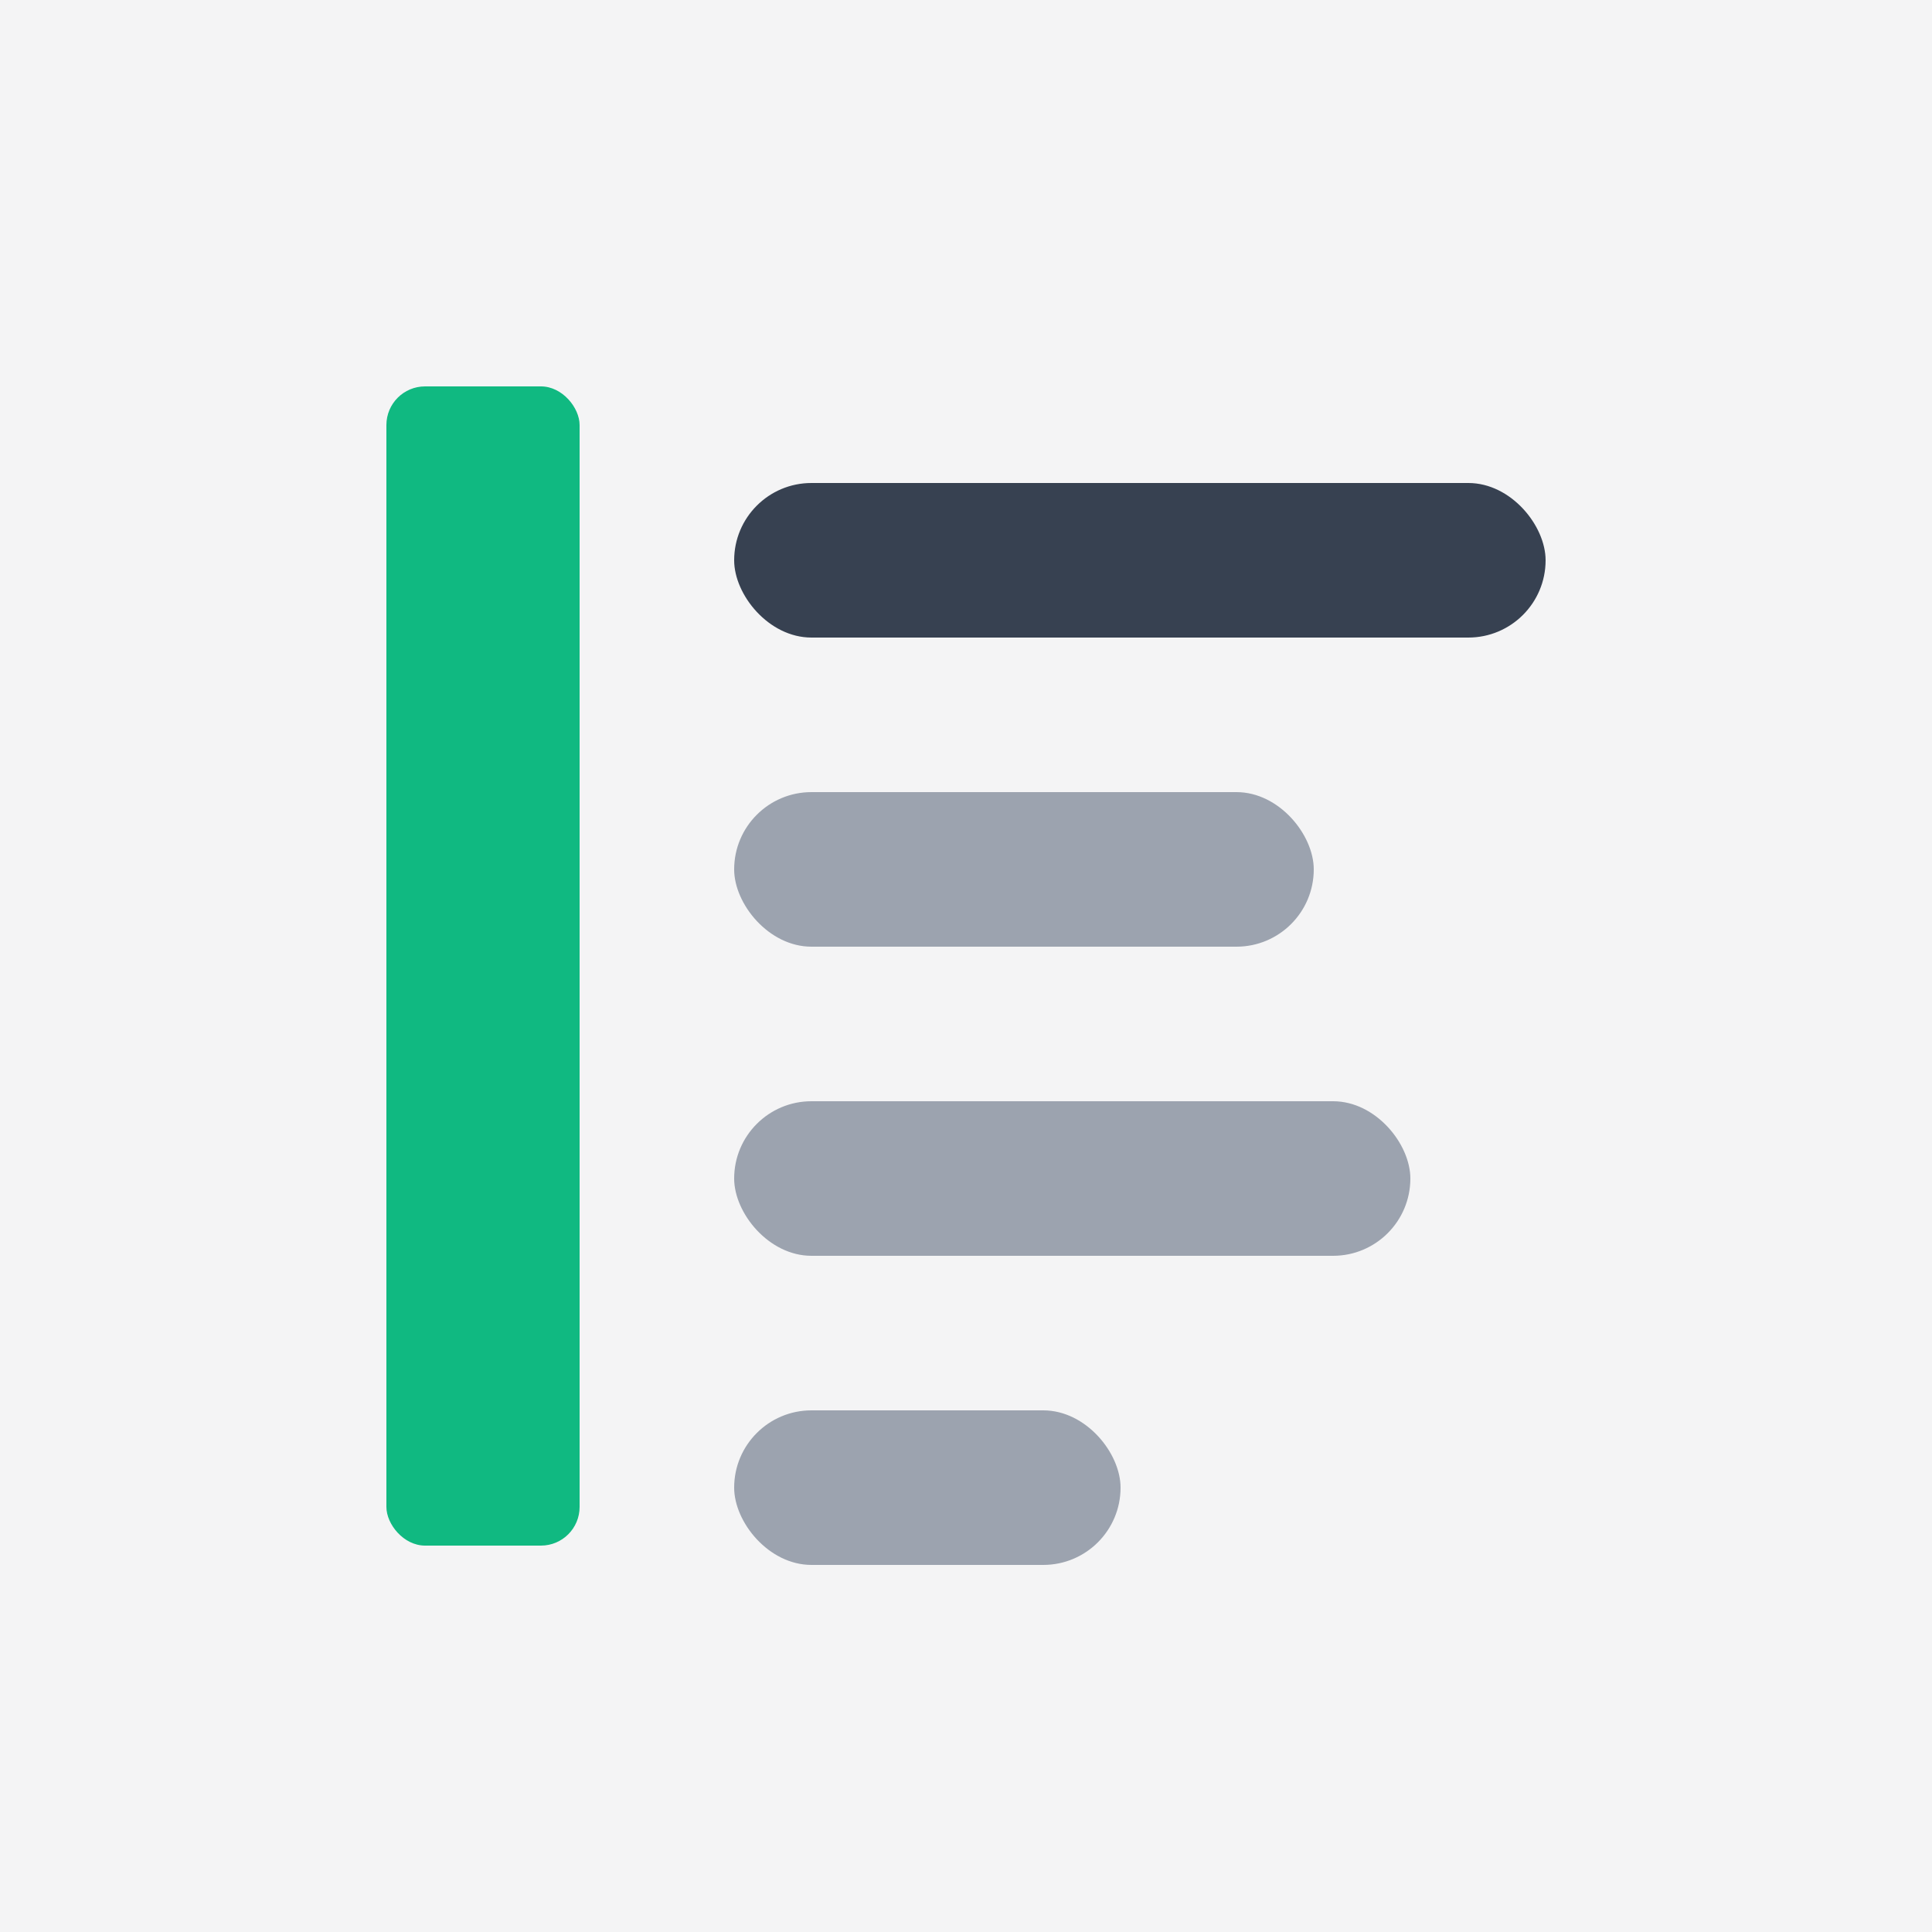 <svg width="200" height="200" viewBox="0 0 200 200" fill="none" xmlns="http://www.w3.org/2000/svg">
<rect width="200" height="200" fill="#F4F4F5"/>
<rect x="40" y="40" width="20" height="120" rx="4" fill="#10B981"/>
<rect x="76" y="50" width="84" height="16" rx="8" fill="#374151"/>
<rect x="76" y="82" width="60" height="16" rx="8" fill="#9CA3AF"/>
<rect x="76" y="114" width="70" height="16" rx="8" fill="#9CA3AF"/>
<rect x="76" y="146" width="40" height="16" rx="8" fill="#9CA3AF"/>
</svg>